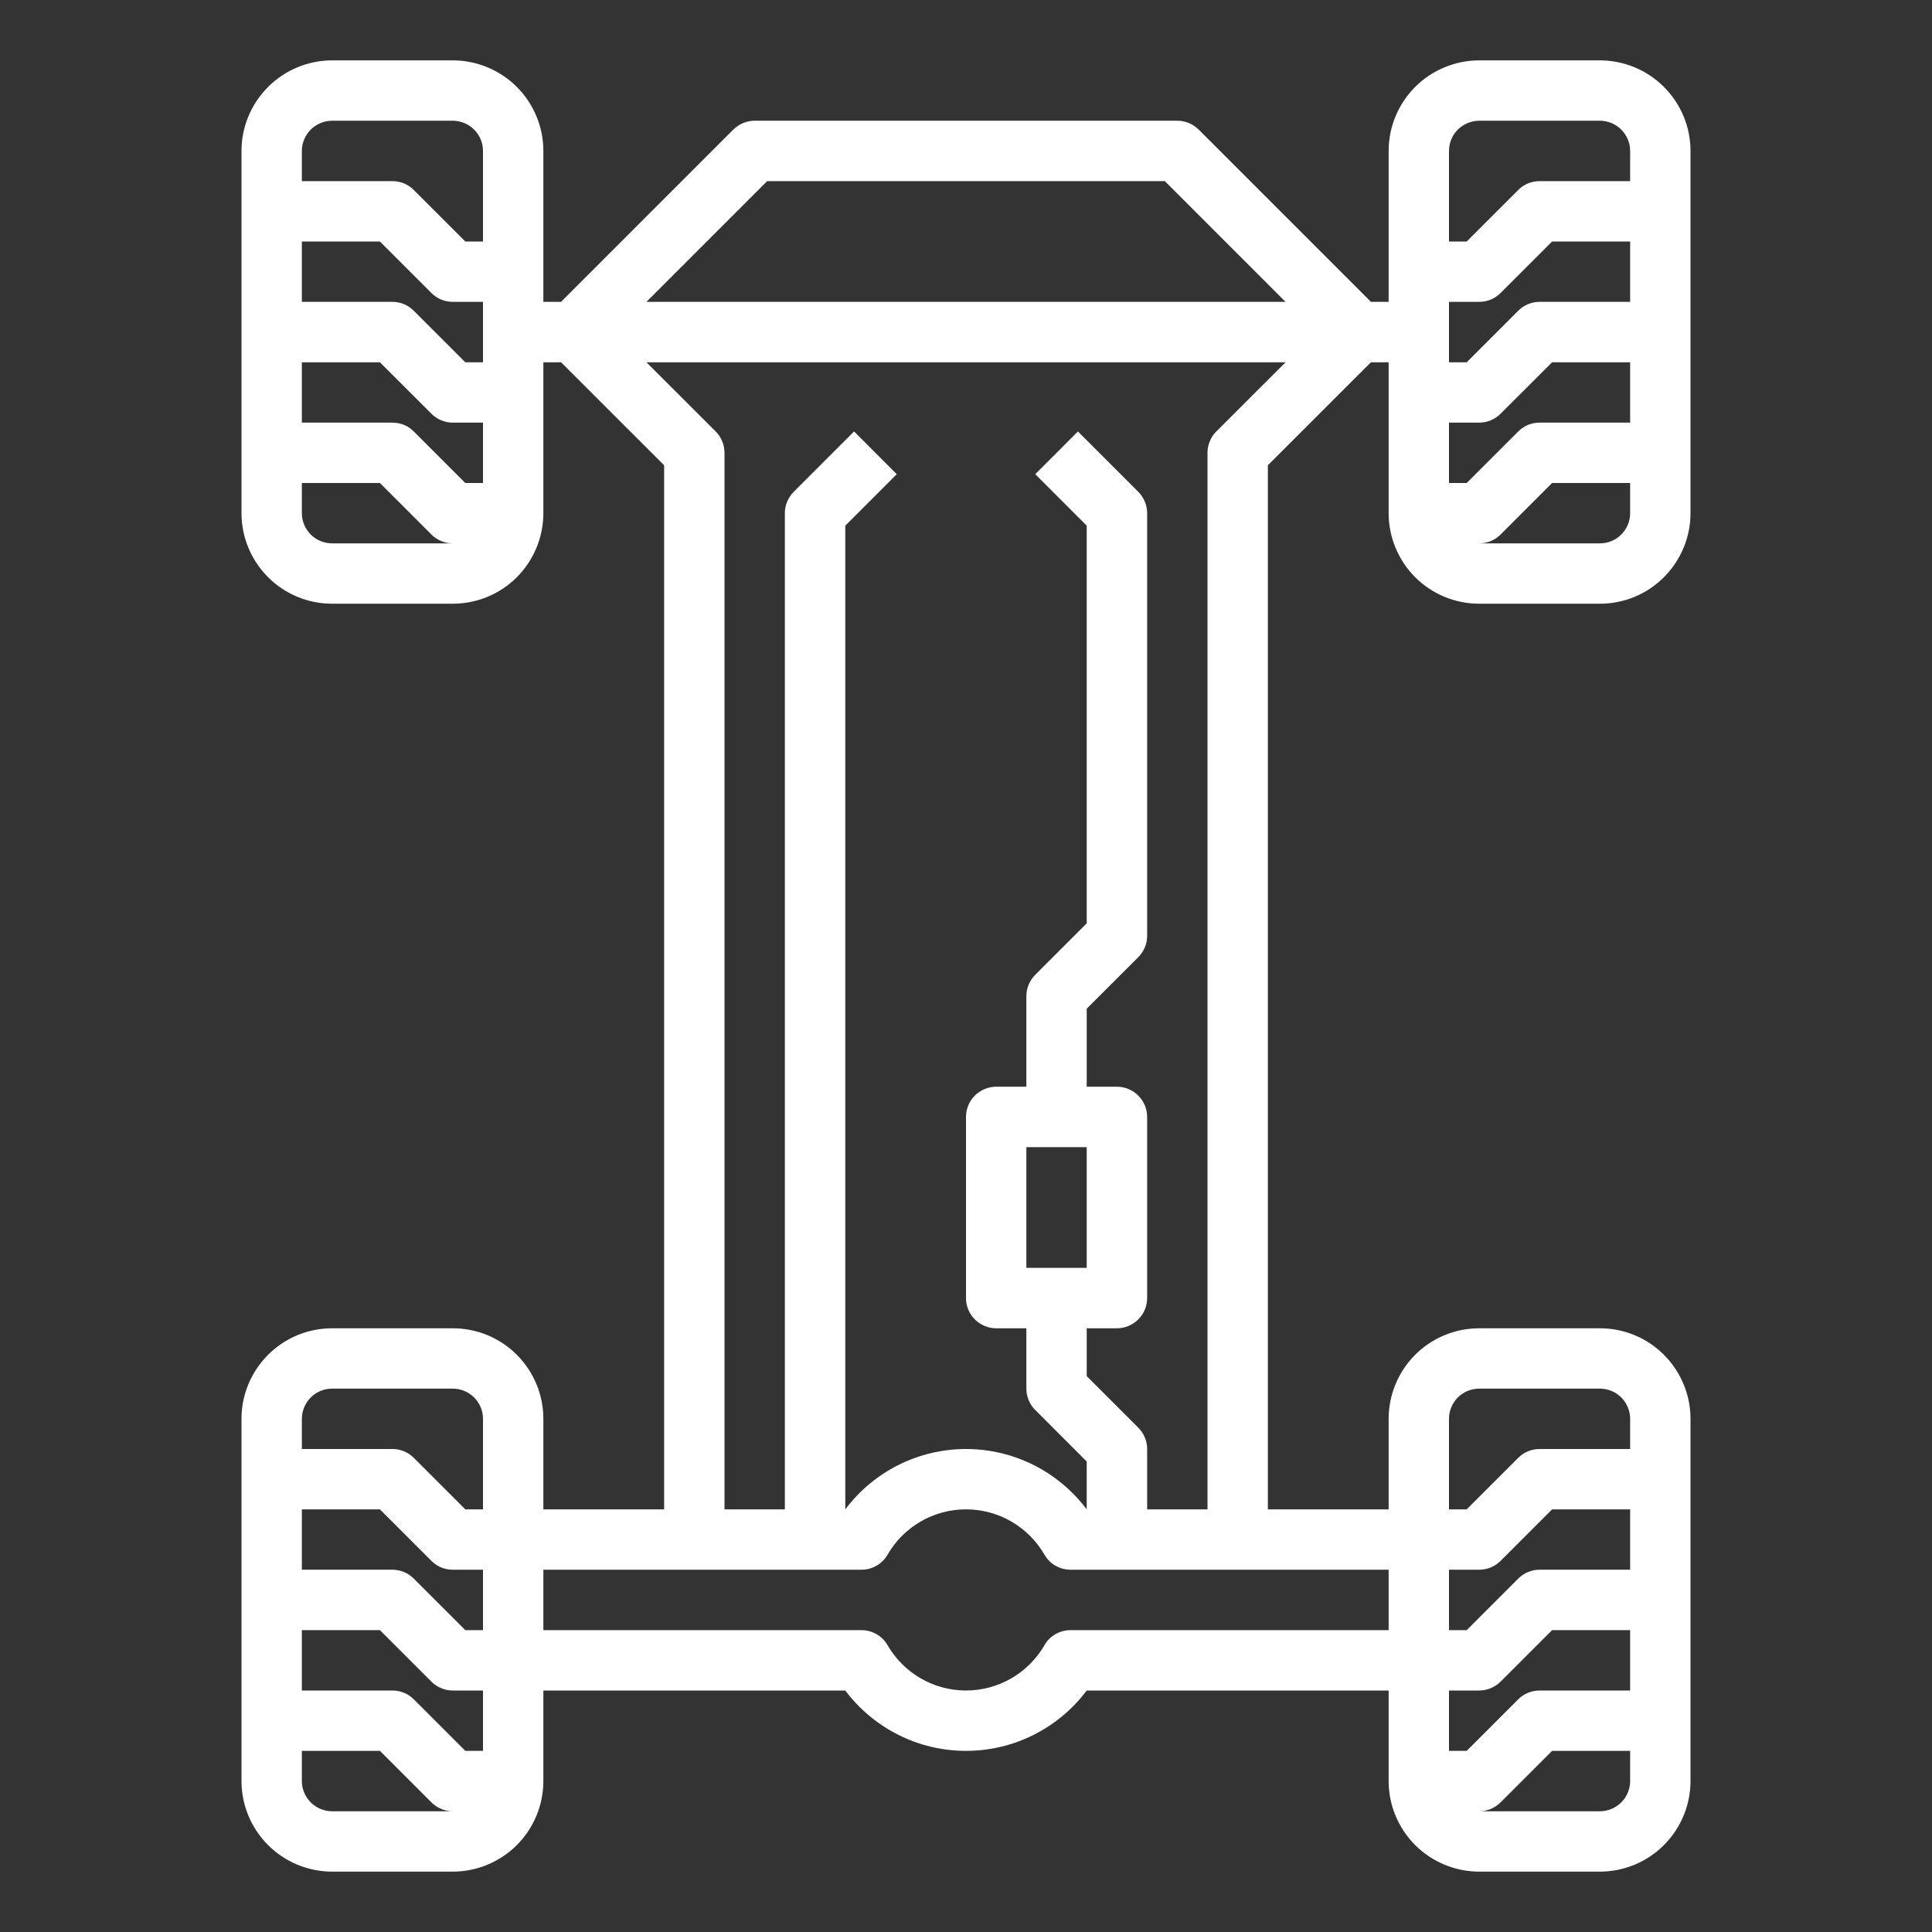 <?xml version="1.0" encoding="UTF-8"?> <svg xmlns="http://www.w3.org/2000/svg" width="25" height="25" viewBox="0 0 25 25" fill="none"><rect x="0" y="0" width="25" height="25" fill="#333333" stroke="none"/><path d="M19.141 7.812H20.703C21.014 7.812 21.312 7.689 21.531 7.469C21.751 7.249 21.875 6.951 21.875 6.641V1.953C21.875 1.642 21.751 1.345 21.531 1.125C21.312 0.905 21.014 0.782 20.703 0.781H19.141C18.83 0.782 18.532 0.905 18.312 1.125C18.093 1.345 17.969 1.642 17.969 1.953V3.906H17.74L15.511 1.677C15.474 1.641 15.431 1.612 15.384 1.592C15.336 1.573 15.286 1.562 15.234 1.562H9.766C9.714 1.562 9.664 1.573 9.616 1.592C9.569 1.612 9.526 1.641 9.489 1.677L7.26 3.906H7.031V1.953C7.031 1.642 6.907 1.345 6.688 1.125C6.468 0.905 6.17 0.782 5.859 0.781H4.297C3.986 0.782 3.688 0.905 3.469 1.125C3.249 1.345 3.125 1.642 3.125 1.953V6.641C3.125 6.951 3.249 7.249 3.469 7.469C3.688 7.689 3.986 7.812 4.297 7.812H5.859C6.17 7.812 6.468 7.689 6.688 7.469C6.907 7.249 7.031 6.951 7.031 6.641V4.688H7.26L8.594 6.021V19.531H7.031V18.359C7.031 18.049 6.907 17.751 6.688 17.531C6.468 17.311 6.17 17.188 5.859 17.188H4.297C3.986 17.188 3.688 17.311 3.469 17.531C3.249 17.751 3.125 18.049 3.125 18.359V23.047C3.125 23.358 3.249 23.655 3.469 23.875C3.688 24.095 3.986 24.218 4.297 24.219H5.859C6.17 24.218 6.468 24.095 6.688 23.875C6.907 23.655 7.031 23.358 7.031 23.047V21.875H10.938C11.12 22.118 11.356 22.314 11.627 22.45C11.898 22.586 12.197 22.656 12.5 22.656C12.803 22.656 13.102 22.586 13.373 22.45C13.644 22.314 13.88 22.118 14.062 21.875H17.969V23.047C17.969 23.358 18.093 23.655 18.312 23.875C18.532 24.095 18.83 24.218 19.141 24.219H20.703C21.014 24.218 21.312 24.095 21.531 23.875C21.751 23.655 21.875 23.358 21.875 23.047V18.359C21.875 18.049 21.751 17.751 21.531 17.531C21.312 17.311 21.014 17.188 20.703 17.188H19.141C18.83 17.188 18.532 17.311 18.312 17.531C18.093 17.751 17.969 18.049 17.969 18.359V19.531H16.406V6.021L17.74 4.688H17.969V6.641C17.969 6.951 18.093 7.249 18.312 7.469C18.532 7.689 18.83 7.812 19.141 7.812ZM18.75 6.25V5.469H19.141C19.192 5.469 19.243 5.459 19.29 5.439C19.337 5.419 19.381 5.391 19.417 5.354L20.084 4.688H21.094V5.469H19.922C19.871 5.469 19.82 5.479 19.772 5.498C19.725 5.518 19.682 5.547 19.646 5.583L18.979 6.25H18.75ZM19.922 3.906C19.871 3.906 19.82 3.916 19.772 3.936C19.725 3.956 19.682 3.984 19.646 4.021L18.979 4.688H18.75V3.906H19.141C19.192 3.906 19.243 3.896 19.29 3.877C19.337 3.857 19.381 3.828 19.417 3.792L20.084 3.125H21.094V3.906H19.922ZM20.703 7.031H19.141C19.192 7.031 19.243 7.021 19.29 7.002C19.337 6.982 19.381 6.953 19.417 6.917L20.084 6.25H21.094V6.641C21.094 6.744 21.052 6.843 20.979 6.917C20.906 6.99 20.807 7.031 20.703 7.031ZM19.141 1.562H20.703C20.807 1.563 20.906 1.604 20.979 1.677C21.052 1.75 21.094 1.85 21.094 1.953V2.344H19.922C19.871 2.344 19.82 2.354 19.772 2.373C19.725 2.393 19.682 2.422 19.646 2.458L18.979 3.125H18.75V1.953C18.75 1.85 18.791 1.75 18.864 1.677C18.938 1.604 19.037 1.563 19.141 1.562ZM9.927 2.344H15.073L16.635 3.906H8.365L9.927 2.344ZM6.021 6.25L5.354 5.583C5.318 5.547 5.275 5.518 5.228 5.498C5.18 5.479 5.129 5.469 5.078 5.469H3.906V4.688H4.916L5.583 5.354C5.619 5.391 5.662 5.419 5.71 5.439C5.757 5.459 5.808 5.469 5.859 5.469H6.25V6.25H6.021ZM6.021 4.688L5.354 4.021C5.318 3.984 5.275 3.956 5.228 3.936C5.18 3.916 5.129 3.906 5.078 3.906H3.906V3.125H4.916L5.583 3.792C5.619 3.828 5.662 3.857 5.71 3.877C5.757 3.896 5.808 3.906 5.859 3.906H6.25V4.688H6.021ZM4.297 1.562H5.859C5.963 1.563 6.062 1.604 6.135 1.677C6.209 1.75 6.25 1.85 6.25 1.953V3.125H6.021L5.354 2.458C5.318 2.422 5.275 2.393 5.228 2.373C5.18 2.354 5.129 2.344 5.078 2.344H3.906V1.953C3.906 1.85 3.948 1.75 4.021 1.677C4.094 1.604 4.193 1.563 4.297 1.562ZM4.297 7.031C4.193 7.031 4.094 6.99 4.021 6.917C3.948 6.843 3.906 6.744 3.906 6.641V6.25H4.916L5.583 6.917C5.619 6.953 5.662 6.982 5.71 7.002C5.757 7.021 5.808 7.031 5.859 7.031H4.297ZM6.021 22.656L5.354 21.989C5.318 21.953 5.275 21.924 5.228 21.905C5.18 21.885 5.129 21.875 5.078 21.875H3.906V21.094H4.916L5.583 21.761C5.619 21.797 5.662 21.826 5.71 21.845C5.757 21.865 5.808 21.875 5.859 21.875H6.25V22.656H6.021ZM6.021 21.094L5.354 20.427C5.318 20.391 5.275 20.362 5.228 20.342C5.18 20.323 5.129 20.312 5.078 20.312H3.906V19.531H4.916L5.583 20.198C5.619 20.234 5.662 20.263 5.71 20.283C5.757 20.302 5.808 20.312 5.859 20.312H6.25V21.094H6.021ZM4.297 17.969H5.859C5.963 17.969 6.062 18.01 6.135 18.083C6.209 18.157 6.25 18.256 6.25 18.359V19.531H6.021L5.354 18.864C5.318 18.828 5.275 18.799 5.228 18.78C5.18 18.76 5.129 18.75 5.078 18.75H3.906V18.359C3.906 18.256 3.948 18.157 4.021 18.083C4.094 18.01 4.193 17.969 4.297 17.969ZM4.297 23.438C4.193 23.437 4.094 23.396 4.021 23.323C3.948 23.25 3.906 23.15 3.906 23.047V22.656H4.916L5.583 23.323C5.619 23.359 5.662 23.388 5.71 23.408C5.757 23.427 5.808 23.438 5.859 23.438H4.297ZM18.75 22.656V21.875H19.141C19.192 21.875 19.243 21.865 19.29 21.845C19.337 21.826 19.381 21.797 19.417 21.761L20.084 21.094H21.094V21.875H19.922C19.871 21.875 19.82 21.885 19.772 21.905C19.725 21.924 19.682 21.953 19.646 21.989L18.979 22.656H18.75ZM19.922 20.312C19.871 20.312 19.82 20.323 19.772 20.342C19.725 20.362 19.682 20.391 19.646 20.427L18.979 21.094H18.75V20.312H19.141C19.192 20.312 19.243 20.302 19.29 20.283C19.337 20.263 19.381 20.234 19.417 20.198L20.084 19.531H21.094V20.312H19.922ZM20.703 23.438H19.141C19.192 23.438 19.243 23.427 19.29 23.408C19.337 23.388 19.381 23.359 19.417 23.323L20.084 22.656H21.094V23.047C21.094 23.15 21.052 23.25 20.979 23.323C20.906 23.396 20.807 23.437 20.703 23.438ZM19.141 17.969H20.703C20.807 17.969 20.906 18.01 20.979 18.083C21.052 18.157 21.094 18.256 21.094 18.359V18.75H19.922C19.871 18.75 19.82 18.76 19.772 18.78C19.725 18.799 19.682 18.828 19.646 18.864L18.979 19.531H18.75V18.359C18.75 18.256 18.791 18.157 18.864 18.083C18.938 18.01 19.037 17.969 19.141 17.969ZM17.969 21.094H13.853C13.784 21.094 13.717 21.112 13.658 21.146C13.598 21.18 13.549 21.229 13.515 21.289C13.412 21.467 13.264 21.615 13.086 21.718C12.908 21.821 12.706 21.875 12.5 21.875C12.294 21.875 12.092 21.821 11.914 21.718C11.736 21.615 11.588 21.467 11.485 21.289C11.451 21.229 11.402 21.18 11.342 21.146C11.283 21.112 11.216 21.094 11.147 21.094H7.031V20.312H11.147C11.216 20.312 11.283 20.294 11.342 20.26C11.402 20.226 11.451 20.177 11.485 20.117C11.588 19.939 11.736 19.791 11.914 19.688C12.092 19.585 12.294 19.531 12.5 19.531C12.706 19.531 12.908 19.585 13.086 19.688C13.264 19.791 13.412 19.939 13.515 20.117C13.549 20.177 13.598 20.226 13.658 20.26C13.717 20.294 13.784 20.312 13.853 20.312H17.969V21.094ZM15.739 5.583C15.703 5.619 15.674 5.662 15.655 5.71C15.635 5.757 15.625 5.808 15.625 5.859V19.531H14.844V18.75C14.844 18.699 14.834 18.648 14.814 18.601C14.794 18.553 14.766 18.51 14.729 18.474L14.062 17.807V17.188H14.453C14.557 17.188 14.656 17.146 14.729 17.073C14.803 17 14.844 16.901 14.844 16.797V14.453C14.844 14.35 14.803 14.25 14.729 14.177C14.656 14.104 14.557 14.062 14.453 14.062H14.062V13.052L14.729 12.386C14.766 12.349 14.794 12.306 14.814 12.259C14.834 12.211 14.844 12.161 14.844 12.109V6.641C14.844 6.589 14.834 6.539 14.814 6.491C14.794 6.444 14.766 6.401 14.729 6.364L13.948 5.583L13.396 6.136L14.062 6.802V11.948L13.396 12.614C13.359 12.651 13.331 12.694 13.311 12.741C13.291 12.789 13.281 12.839 13.281 12.891V14.062H12.891C12.787 14.062 12.688 14.104 12.614 14.177C12.541 14.25 12.5 14.35 12.5 14.453V16.797C12.5 16.901 12.541 17 12.614 17.073C12.688 17.146 12.787 17.188 12.891 17.188H13.281V17.969C13.281 18.02 13.291 18.071 13.311 18.118C13.331 18.166 13.359 18.209 13.396 18.245L14.062 18.912V19.531H14.062C13.88 19.289 13.644 19.092 13.373 18.956C13.102 18.821 12.803 18.75 12.5 18.75C12.197 18.75 11.898 18.821 11.627 18.956C11.356 19.092 11.12 19.289 10.938 19.531H10.938V6.802L11.604 6.136L11.052 5.583L10.271 6.364C10.234 6.401 10.206 6.444 10.186 6.491C10.166 6.539 10.156 6.589 10.156 6.641V19.531H9.375V5.859C9.375 5.808 9.365 5.757 9.345 5.71C9.326 5.662 9.297 5.619 9.261 5.583L8.365 4.688H16.635L15.739 5.583ZM14.062 14.844V16.406H13.281V14.844H14.062Z" fill="white"></path></svg> 